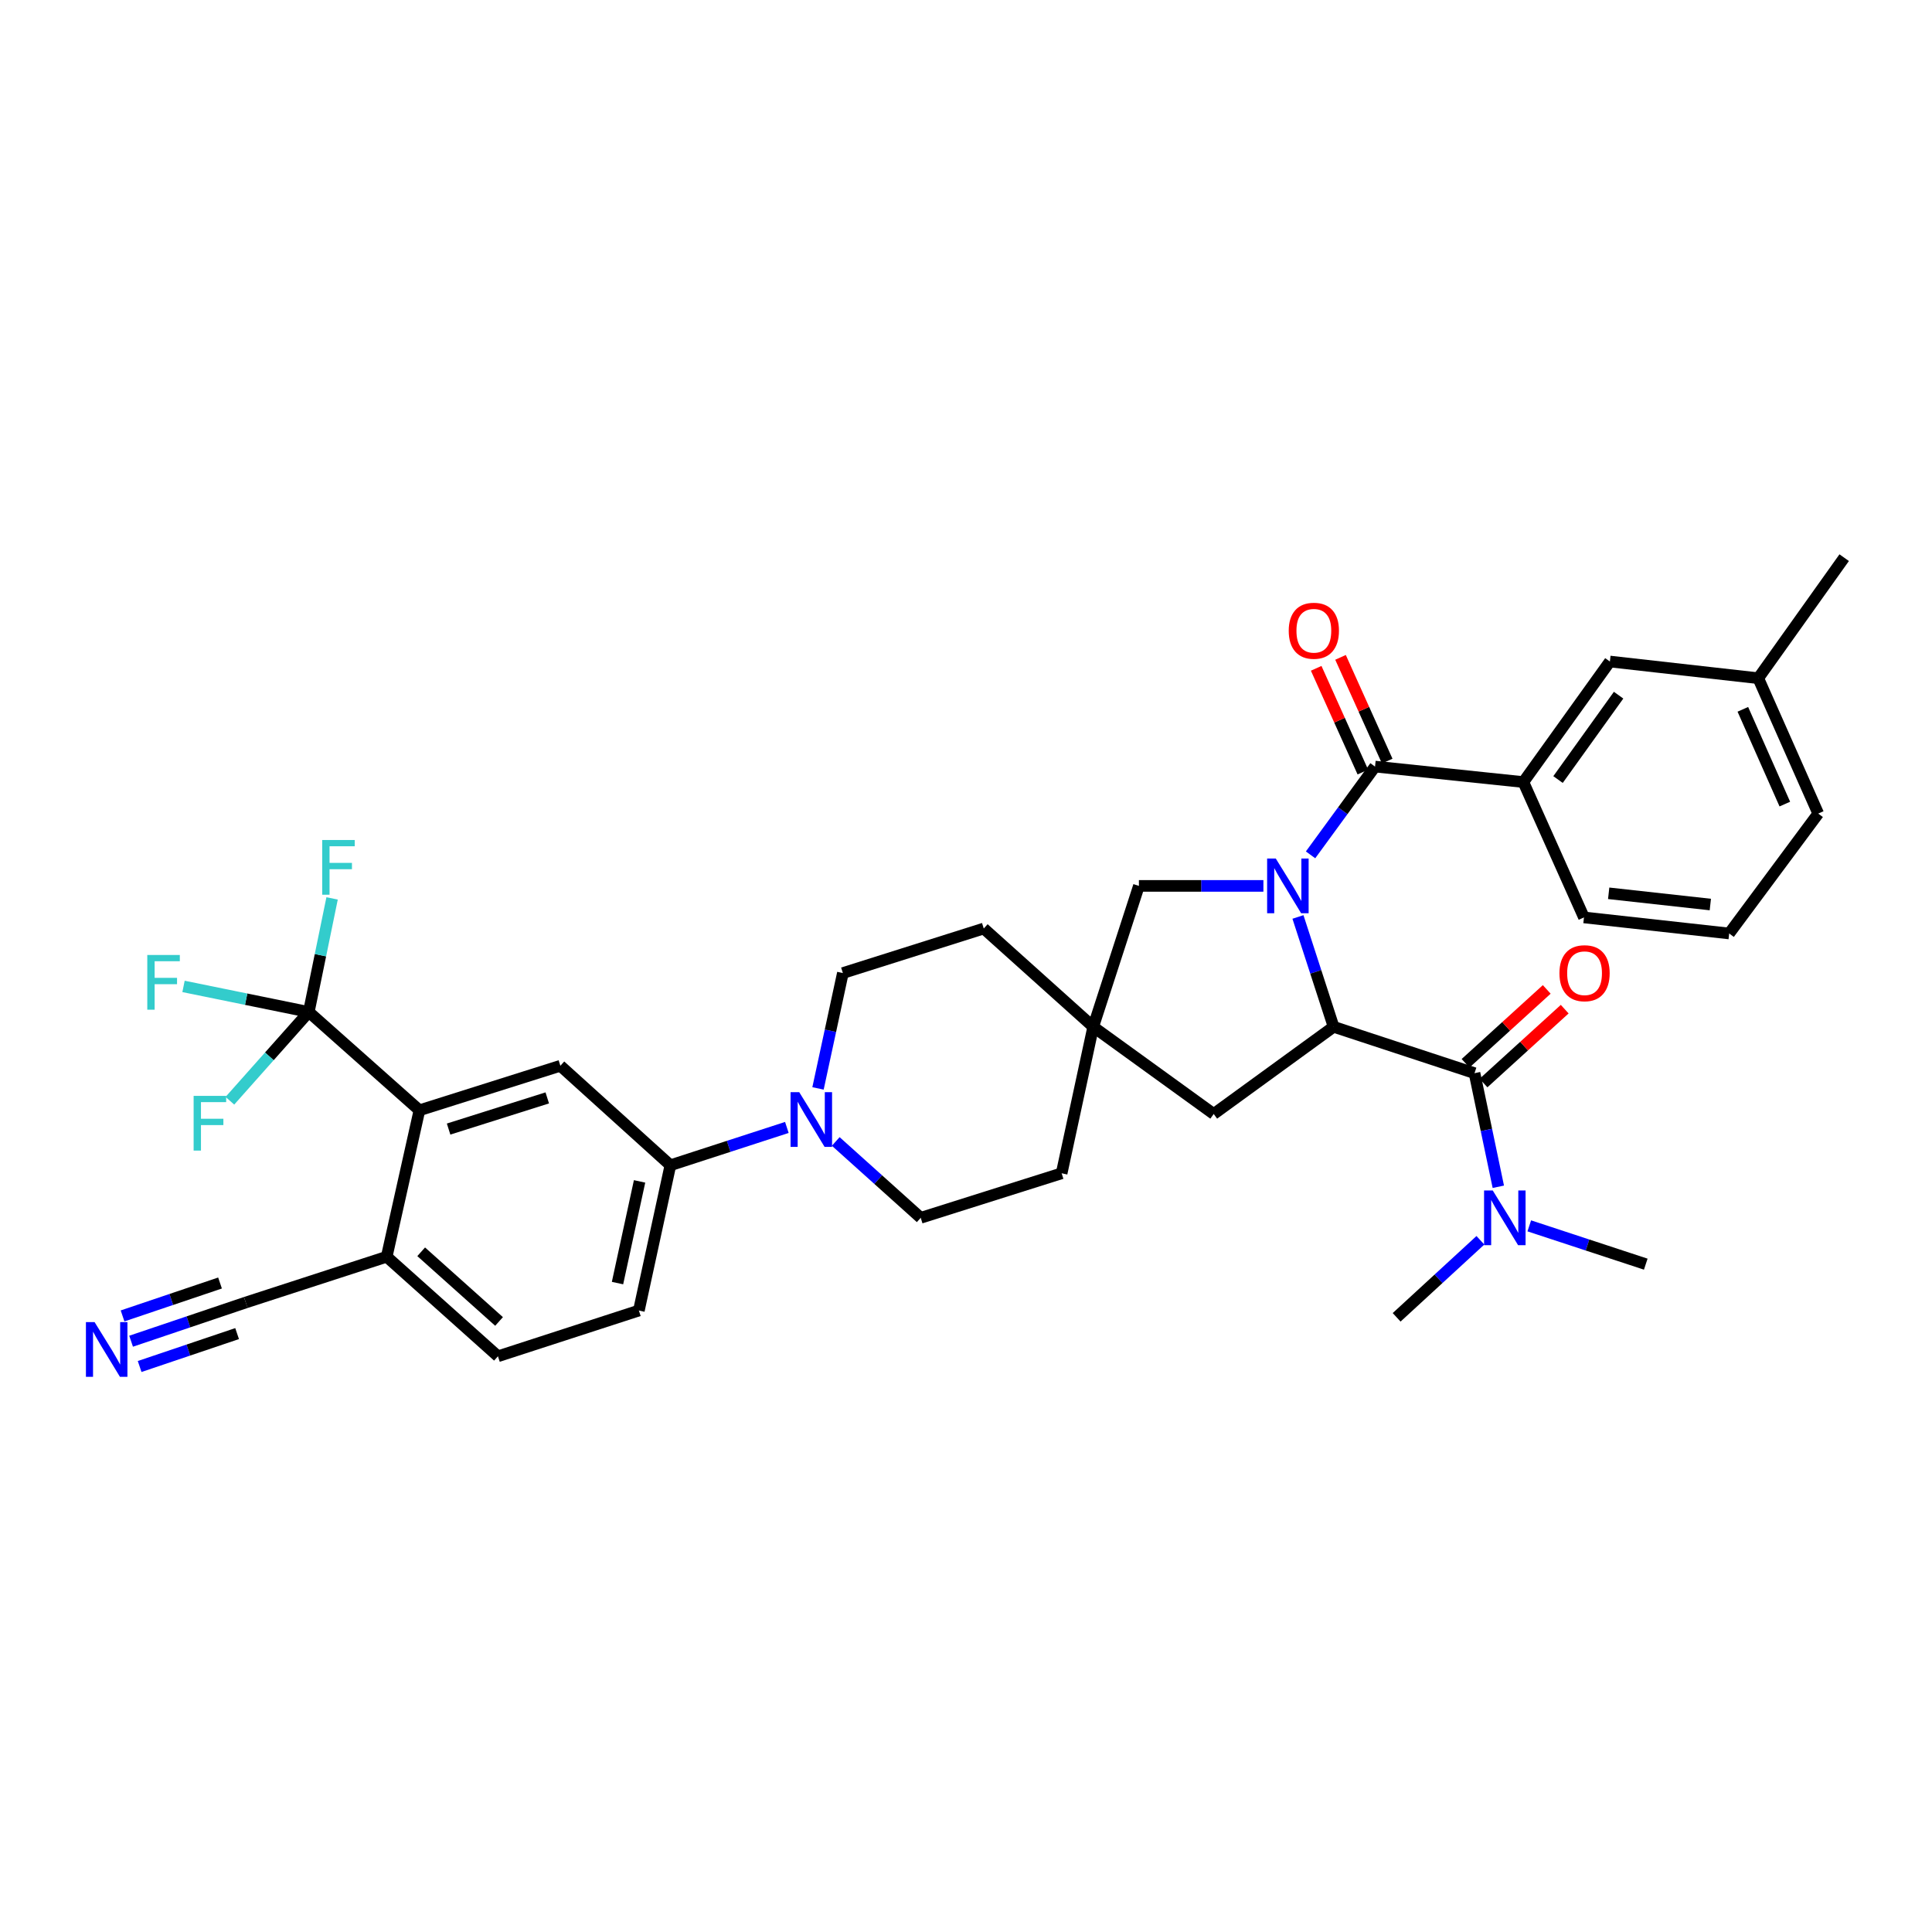<?xml version='1.0' encoding='iso-8859-1'?>
<svg version='1.1' baseProfile='full'
              xmlns='http://www.w3.org/2000/svg'
                      xmlns:rdkit='http://www.rdkit.org/xml'
                      xmlns:xlink='http://www.w3.org/1999/xlink'
                  xml:space='preserve'
width='1000px' height='1000px' viewBox='0 0 1000 1000'>
<!-- END OF HEADER -->
<rect style='opacity:1.0;fill:#FFFFFF;stroke:none' width='1000' height='1000' x='0' y='0'> </rect>
<path class='bond-0' d='M 671.819,474.617 L 681.043,503.046' style='fill:none;fill-rule:evenodd;stroke:#0000FF;stroke-width:6px;stroke-linecap:butt;stroke-linejoin:miter;stroke-opacity:1' />
<path class='bond-0' d='M 681.043,503.046 L 690.267,531.475' style='fill:none;fill-rule:evenodd;stroke:#000000;stroke-width:6px;stroke-linecap:butt;stroke-linejoin:miter;stroke-opacity:1' />
<path class='bond-1' d='M 678.342,442.468 L 695.028,419.624' style='fill:none;fill-rule:evenodd;stroke:#0000FF;stroke-width:6px;stroke-linecap:butt;stroke-linejoin:miter;stroke-opacity:1' />
<path class='bond-1' d='M 695.028,419.624 L 711.714,396.78' style='fill:none;fill-rule:evenodd;stroke:#000000;stroke-width:6px;stroke-linecap:butt;stroke-linejoin:miter;stroke-opacity:1' />
<path class='bond-9' d='M 653.935,458.54 L 621.717,458.54' style='fill:none;fill-rule:evenodd;stroke:#0000FF;stroke-width:6px;stroke-linecap:butt;stroke-linejoin:miter;stroke-opacity:1' />
<path class='bond-9' d='M 621.717,458.54 L 589.499,458.54' style='fill:none;fill-rule:evenodd;stroke:#000000;stroke-width:6px;stroke-linecap:butt;stroke-linejoin:miter;stroke-opacity:1' />
<path class='bond-2' d='M 690.267,531.475 L 763.211,555.47' style='fill:none;fill-rule:evenodd;stroke:#000000;stroke-width:6px;stroke-linecap:butt;stroke-linejoin:miter;stroke-opacity:1' />
<path class='bond-12' d='M 690.267,531.475 L 628.216,576.594' style='fill:none;fill-rule:evenodd;stroke:#000000;stroke-width:6px;stroke-linecap:butt;stroke-linejoin:miter;stroke-opacity:1' />
<path class='bond-7' d='M 711.714,396.78 L 788.495,404.794' style='fill:none;fill-rule:evenodd;stroke:#000000;stroke-width:6px;stroke-linecap:butt;stroke-linejoin:miter;stroke-opacity:1' />
<path class='bond-16' d='M 718.013,393.945 L 705.933,367.097' style='fill:none;fill-rule:evenodd;stroke:#000000;stroke-width:6px;stroke-linecap:butt;stroke-linejoin:miter;stroke-opacity:1' />
<path class='bond-16' d='M 705.933,367.097 L 693.853,340.248' style='fill:none;fill-rule:evenodd;stroke:#FF0000;stroke-width:6px;stroke-linecap:butt;stroke-linejoin:miter;stroke-opacity:1' />
<path class='bond-16' d='M 705.414,399.615 L 693.333,372.766' style='fill:none;fill-rule:evenodd;stroke:#000000;stroke-width:6px;stroke-linecap:butt;stroke-linejoin:miter;stroke-opacity:1' />
<path class='bond-16' d='M 693.333,372.766 L 681.253,345.917' style='fill:none;fill-rule:evenodd;stroke:#FF0000;stroke-width:6px;stroke-linecap:butt;stroke-linejoin:miter;stroke-opacity:1' />
<path class='bond-15' d='M 763.211,555.47 L 769.368,584.868' style='fill:none;fill-rule:evenodd;stroke:#000000;stroke-width:6px;stroke-linecap:butt;stroke-linejoin:miter;stroke-opacity:1' />
<path class='bond-15' d='M 769.368,584.868 L 775.526,614.267' style='fill:none;fill-rule:evenodd;stroke:#0000FF;stroke-width:6px;stroke-linecap:butt;stroke-linejoin:miter;stroke-opacity:1' />
<path class='bond-17' d='M 767.86,560.58 L 788.874,541.46' style='fill:none;fill-rule:evenodd;stroke:#000000;stroke-width:6px;stroke-linecap:butt;stroke-linejoin:miter;stroke-opacity:1' />
<path class='bond-17' d='M 788.874,541.46 L 809.889,522.34' style='fill:none;fill-rule:evenodd;stroke:#FF0000;stroke-width:6px;stroke-linecap:butt;stroke-linejoin:miter;stroke-opacity:1' />
<path class='bond-17' d='M 758.562,550.36 L 779.576,531.24' style='fill:none;fill-rule:evenodd;stroke:#000000;stroke-width:6px;stroke-linecap:butt;stroke-linejoin:miter;stroke-opacity:1' />
<path class='bond-17' d='M 779.576,531.24 L 800.591,512.12' style='fill:none;fill-rule:evenodd;stroke:#FF0000;stroke-width:6px;stroke-linecap:butt;stroke-linejoin:miter;stroke-opacity:1' />
<path class='bond-3' d='M 159.831,523.799 L 217.092,574.682' style='fill:none;fill-rule:evenodd;stroke:#000000;stroke-width:6px;stroke-linecap:butt;stroke-linejoin:miter;stroke-opacity:1' />
<path class='bond-23' d='M 159.831,523.799 L 139.409,546.772' style='fill:none;fill-rule:evenodd;stroke:#000000;stroke-width:6px;stroke-linecap:butt;stroke-linejoin:miter;stroke-opacity:1' />
<path class='bond-23' d='M 139.409,546.772 L 118.987,569.745' style='fill:none;fill-rule:evenodd;stroke:#33CCCC;stroke-width:6px;stroke-linecap:butt;stroke-linejoin:miter;stroke-opacity:1' />
<path class='bond-24' d='M 159.831,523.799 L 165.862,494.407' style='fill:none;fill-rule:evenodd;stroke:#000000;stroke-width:6px;stroke-linecap:butt;stroke-linejoin:miter;stroke-opacity:1' />
<path class='bond-24' d='M 165.862,494.407 L 171.892,465.015' style='fill:none;fill-rule:evenodd;stroke:#33CCCC;stroke-width:6px;stroke-linecap:butt;stroke-linejoin:miter;stroke-opacity:1' />
<path class='bond-25' d='M 159.831,523.799 L 127.411,517.182' style='fill:none;fill-rule:evenodd;stroke:#000000;stroke-width:6px;stroke-linecap:butt;stroke-linejoin:miter;stroke-opacity:1' />
<path class='bond-25' d='M 127.411,517.182 L 94.992,510.566' style='fill:none;fill-rule:evenodd;stroke:#33CCCC;stroke-width:6px;stroke-linecap:butt;stroke-linejoin:miter;stroke-opacity:1' />
<path class='bond-4' d='M 217.092,574.682 L 290.043,551.64' style='fill:none;fill-rule:evenodd;stroke:#000000;stroke-width:6px;stroke-linecap:butt;stroke-linejoin:miter;stroke-opacity:1' />
<path class='bond-4' d='M 232.196,584.401 L 283.262,568.271' style='fill:none;fill-rule:evenodd;stroke:#000000;stroke-width:6px;stroke-linecap:butt;stroke-linejoin:miter;stroke-opacity:1' />
<path class='bond-38' d='M 217.092,574.682 L 200.152,650.489' style='fill:none;fill-rule:evenodd;stroke:#000000;stroke-width:6px;stroke-linecap:butt;stroke-linejoin:miter;stroke-opacity:1' />
<path class='bond-5' d='M 423.402,563.358 L 429.835,533.504' style='fill:none;fill-rule:evenodd;stroke:#0000FF;stroke-width:6px;stroke-linecap:butt;stroke-linejoin:miter;stroke-opacity:1' />
<path class='bond-5' d='M 429.835,533.504 L 436.267,503.65' style='fill:none;fill-rule:evenodd;stroke:#000000;stroke-width:6px;stroke-linecap:butt;stroke-linejoin:miter;stroke-opacity:1' />
<path class='bond-8' d='M 407.276,583.566 L 377.133,593.351' style='fill:none;fill-rule:evenodd;stroke:#0000FF;stroke-width:6px;stroke-linecap:butt;stroke-linejoin:miter;stroke-opacity:1' />
<path class='bond-8' d='M 377.133,593.351 L 346.99,603.137' style='fill:none;fill-rule:evenodd;stroke:#000000;stroke-width:6px;stroke-linecap:butt;stroke-linejoin:miter;stroke-opacity:1' />
<path class='bond-36' d='M 432.576,590.816 L 454.571,610.578' style='fill:none;fill-rule:evenodd;stroke:#0000FF;stroke-width:6px;stroke-linecap:butt;stroke-linejoin:miter;stroke-opacity:1' />
<path class='bond-36' d='M 454.571,610.578 L 476.565,630.34' style='fill:none;fill-rule:evenodd;stroke:#000000;stroke-width:6px;stroke-linecap:butt;stroke-linejoin:miter;stroke-opacity:1' />
<path class='bond-6' d='M 290.043,551.64 L 346.99,603.137' style='fill:none;fill-rule:evenodd;stroke:#000000;stroke-width:6px;stroke-linecap:butt;stroke-linejoin:miter;stroke-opacity:1' />
<path class='bond-18' d='M 788.495,404.794 L 833.275,342.405' style='fill:none;fill-rule:evenodd;stroke:#000000;stroke-width:6px;stroke-linecap:butt;stroke-linejoin:miter;stroke-opacity:1' />
<path class='bond-18' d='M 806.436,403.492 L 837.783,359.82' style='fill:none;fill-rule:evenodd;stroke:#000000;stroke-width:6px;stroke-linecap:butt;stroke-linejoin:miter;stroke-opacity:1' />
<path class='bond-29' d='M 788.495,404.794 L 819.858,474.858' style='fill:none;fill-rule:evenodd;stroke:#000000;stroke-width:6px;stroke-linecap:butt;stroke-linejoin:miter;stroke-opacity:1' />
<path class='bond-21' d='M 346.99,603.137 L 330.679,678.329' style='fill:none;fill-rule:evenodd;stroke:#000000;stroke-width:6px;stroke-linecap:butt;stroke-linejoin:miter;stroke-opacity:1' />
<path class='bond-21' d='M 331.041,611.486 L 319.623,664.121' style='fill:none;fill-rule:evenodd;stroke:#000000;stroke-width:6px;stroke-linecap:butt;stroke-linejoin:miter;stroke-opacity:1' />
<path class='bond-10' d='M 589.499,458.54 L 565.843,531.475' style='fill:none;fill-rule:evenodd;stroke:#000000;stroke-width:6px;stroke-linecap:butt;stroke-linejoin:miter;stroke-opacity:1' />
<path class='bond-26' d='M 565.843,531.475 L 549.508,607.297' style='fill:none;fill-rule:evenodd;stroke:#000000;stroke-width:6px;stroke-linecap:butt;stroke-linejoin:miter;stroke-opacity:1' />
<path class='bond-27' d='M 565.843,531.475 L 509.195,480.6' style='fill:none;fill-rule:evenodd;stroke:#000000;stroke-width:6px;stroke-linecap:butt;stroke-linejoin:miter;stroke-opacity:1' />
<path class='bond-35' d='M 565.843,531.475 L 628.216,576.594' style='fill:none;fill-rule:evenodd;stroke:#000000;stroke-width:6px;stroke-linecap:butt;stroke-linejoin:miter;stroke-opacity:1' />
<path class='bond-11' d='M 67.857,694.21 L 97.533,684.189' style='fill:none;fill-rule:evenodd;stroke:#0000FF;stroke-width:6px;stroke-linecap:butt;stroke-linejoin:miter;stroke-opacity:1' />
<path class='bond-11' d='M 97.533,684.189 L 127.208,674.168' style='fill:none;fill-rule:evenodd;stroke:#000000;stroke-width:6px;stroke-linecap:butt;stroke-linejoin:miter;stroke-opacity:1' />
<path class='bond-11' d='M 72.277,707.3 L 97.501,698.783' style='fill:none;fill-rule:evenodd;stroke:#0000FF;stroke-width:6px;stroke-linecap:butt;stroke-linejoin:miter;stroke-opacity:1' />
<path class='bond-11' d='M 97.501,698.783 L 122.726,690.265' style='fill:none;fill-rule:evenodd;stroke:#000000;stroke-width:6px;stroke-linecap:butt;stroke-linejoin:miter;stroke-opacity:1' />
<path class='bond-11' d='M 63.437,681.119 L 88.661,672.602' style='fill:none;fill-rule:evenodd;stroke:#0000FF;stroke-width:6px;stroke-linecap:butt;stroke-linejoin:miter;stroke-opacity:1' />
<path class='bond-11' d='M 88.661,672.602 L 113.886,664.084' style='fill:none;fill-rule:evenodd;stroke:#000000;stroke-width:6px;stroke-linecap:butt;stroke-linejoin:miter;stroke-opacity:1' />
<path class='bond-13' d='M 127.208,674.168 L 200.152,650.489' style='fill:none;fill-rule:evenodd;stroke:#000000;stroke-width:6px;stroke-linecap:butt;stroke-linejoin:miter;stroke-opacity:1' />
<path class='bond-14' d='M 200.152,650.489 L 257.736,702.009' style='fill:none;fill-rule:evenodd;stroke:#000000;stroke-width:6px;stroke-linecap:butt;stroke-linejoin:miter;stroke-opacity:1' />
<path class='bond-14' d='M 218.002,647.92 L 258.311,683.984' style='fill:none;fill-rule:evenodd;stroke:#000000;stroke-width:6px;stroke-linecap:butt;stroke-linejoin:miter;stroke-opacity:1' />
<path class='bond-31' d='M 791.552,634.502 L 821.698,644.414' style='fill:none;fill-rule:evenodd;stroke:#0000FF;stroke-width:6px;stroke-linecap:butt;stroke-linejoin:miter;stroke-opacity:1' />
<path class='bond-31' d='M 821.698,644.414 L 851.843,654.326' style='fill:none;fill-rule:evenodd;stroke:#000000;stroke-width:6px;stroke-linecap:butt;stroke-linejoin:miter;stroke-opacity:1' />
<path class='bond-32' d='M 766.25,641.968 L 744.574,661.906' style='fill:none;fill-rule:evenodd;stroke:#0000FF;stroke-width:6px;stroke-linecap:butt;stroke-linejoin:miter;stroke-opacity:1' />
<path class='bond-32' d='M 744.574,661.906 L 722.897,681.844' style='fill:none;fill-rule:evenodd;stroke:#000000;stroke-width:6px;stroke-linecap:butt;stroke-linejoin:miter;stroke-opacity:1' />
<path class='bond-28' d='M 833.275,342.405 L 910.072,351.04' style='fill:none;fill-rule:evenodd;stroke:#000000;stroke-width:6px;stroke-linecap:butt;stroke-linejoin:miter;stroke-opacity:1' />
<path class='bond-19' d='M 476.565,630.34 L 549.508,607.297' style='fill:none;fill-rule:evenodd;stroke:#000000;stroke-width:6px;stroke-linecap:butt;stroke-linejoin:miter;stroke-opacity:1' />
<path class='bond-20' d='M 436.267,503.65 L 509.195,480.6' style='fill:none;fill-rule:evenodd;stroke:#000000;stroke-width:6px;stroke-linecap:butt;stroke-linejoin:miter;stroke-opacity:1' />
<path class='bond-22' d='M 330.679,678.329 L 257.736,702.009' style='fill:none;fill-rule:evenodd;stroke:#000000;stroke-width:6px;stroke-linecap:butt;stroke-linejoin:miter;stroke-opacity:1' />
<path class='bond-34' d='M 910.072,351.04 L 954.545,288.651' style='fill:none;fill-rule:evenodd;stroke:#000000;stroke-width:6px;stroke-linecap:butt;stroke-linejoin:miter;stroke-opacity:1' />
<path class='bond-37' d='M 910.072,351.04 L 941.113,421.105' style='fill:none;fill-rule:evenodd;stroke:#000000;stroke-width:6px;stroke-linecap:butt;stroke-linejoin:miter;stroke-opacity:1' />
<path class='bond-37' d='M 902.096,367.146 L 923.824,416.192' style='fill:none;fill-rule:evenodd;stroke:#000000;stroke-width:6px;stroke-linecap:butt;stroke-linejoin:miter;stroke-opacity:1' />
<path class='bond-30' d='M 819.858,474.858 L 895.02,483.164' style='fill:none;fill-rule:evenodd;stroke:#000000;stroke-width:6px;stroke-linecap:butt;stroke-linejoin:miter;stroke-opacity:1' />
<path class='bond-30' d='M 832.65,462.371 L 885.263,468.185' style='fill:none;fill-rule:evenodd;stroke:#000000;stroke-width:6px;stroke-linecap:butt;stroke-linejoin:miter;stroke-opacity:1' />
<path class='bond-33' d='M 895.02,483.164 L 941.113,421.105' style='fill:none;fill-rule:evenodd;stroke:#000000;stroke-width:6px;stroke-linecap:butt;stroke-linejoin:miter;stroke-opacity:1' />
<path  class='atom-0' d='M 660.343 444.38
L 669.623 459.38
Q 670.543 460.86, 672.023 463.54
Q 673.503 466.22, 673.583 466.38
L 673.583 444.38
L 677.343 444.38
L 677.343 472.7
L 673.463 472.7
L 663.503 456.3
Q 662.343 454.38, 661.103 452.18
Q 659.903 449.98, 659.543 449.3
L 659.543 472.7
L 655.863 472.7
L 655.863 444.38
L 660.343 444.38
' fill='#0000FF'/>
<path  class='atom-6' d='M 413.673 565.297
L 422.953 580.297
Q 423.873 581.777, 425.353 584.457
Q 426.833 587.137, 426.913 587.297
L 426.913 565.297
L 430.673 565.297
L 430.673 593.617
L 426.793 593.617
L 416.833 577.217
Q 415.673 575.297, 414.433 573.097
Q 413.233 570.897, 412.873 570.217
L 412.873 593.617
L 409.193 593.617
L 409.193 565.297
L 413.673 565.297
' fill='#0000FF'/>
<path  class='atom-12' d='M 48.957 684.318
L 58.237 699.318
Q 59.157 700.798, 60.637 703.478
Q 62.117 706.158, 62.197 706.318
L 62.197 684.318
L 65.957 684.318
L 65.957 712.638
L 62.077 712.638
L 52.117 696.238
Q 50.957 694.318, 49.717 692.118
Q 48.517 689.918, 48.157 689.238
L 48.157 712.638
L 44.477 712.638
L 44.477 684.318
L 48.957 684.318
' fill='#0000FF'/>
<path  class='atom-16' d='M 772.632 616.18
L 781.912 631.18
Q 782.832 632.66, 784.312 635.34
Q 785.792 638.02, 785.872 638.18
L 785.872 616.18
L 789.632 616.18
L 789.632 644.5
L 785.752 644.5
L 775.792 628.1
Q 774.632 626.18, 773.392 623.98
Q 772.192 621.78, 771.832 621.1
L 771.832 644.5
L 768.152 644.5
L 768.152 616.18
L 772.632 616.18
' fill='#0000FF'/>
<path  class='atom-17' d='M 667.043 326.473
Q 667.043 319.673, 670.403 315.873
Q 673.763 312.073, 680.043 312.073
Q 686.323 312.073, 689.683 315.873
Q 693.043 319.673, 693.043 326.473
Q 693.043 333.353, 689.643 337.273
Q 686.243 341.153, 680.043 341.153
Q 673.803 341.153, 670.403 337.273
Q 667.043 333.393, 667.043 326.473
M 680.043 337.953
Q 684.363 337.953, 686.683 335.073
Q 689.043 332.153, 689.043 326.473
Q 689.043 320.913, 686.683 318.113
Q 684.363 315.273, 680.043 315.273
Q 675.723 315.273, 673.363 318.073
Q 671.043 320.873, 671.043 326.473
Q 671.043 332.193, 673.363 335.073
Q 675.723 337.953, 680.043 337.953
' fill='#FF0000'/>
<path  class='atom-18' d='M 807.165 503.73
Q 807.165 496.93, 810.525 493.13
Q 813.885 489.33, 820.165 489.33
Q 826.445 489.33, 829.805 493.13
Q 833.165 496.93, 833.165 503.73
Q 833.165 510.61, 829.765 514.53
Q 826.365 518.41, 820.165 518.41
Q 813.925 518.41, 810.525 514.53
Q 807.165 510.65, 807.165 503.73
M 820.165 515.21
Q 824.485 515.21, 826.805 512.33
Q 829.165 509.41, 829.165 503.73
Q 829.165 498.17, 826.805 495.37
Q 824.485 492.53, 820.165 492.53
Q 815.845 492.53, 813.485 495.33
Q 811.165 498.13, 811.165 503.73
Q 811.165 509.45, 813.485 512.33
Q 815.845 515.21, 820.165 515.21
' fill='#FF0000'/>
<path  class='atom-24' d='M 100.221 567.223
L 117.061 567.223
L 117.061 570.463
L 104.021 570.463
L 104.021 579.063
L 115.621 579.063
L 115.621 582.343
L 104.021 582.343
L 104.021 595.543
L 100.221 595.543
L 100.221 567.223
' fill='#33CCCC'/>
<path  class='atom-25' d='M 166.77 434.785
L 183.61 434.785
L 183.61 438.025
L 170.57 438.025
L 170.57 446.625
L 182.17 446.625
L 182.17 449.905
L 170.57 449.905
L 170.57 463.105
L 166.77 463.105
L 166.77 434.785
' fill='#33CCCC'/>
<path  class='atom-26' d='M 76.234 494.295
L 93.074 494.295
L 93.074 497.535
L 80.034 497.535
L 80.034 506.135
L 91.634 506.135
L 91.634 509.415
L 80.034 509.415
L 80.034 522.615
L 76.234 522.615
L 76.234 494.295
' fill='#33CCCC'/>
</svg>
